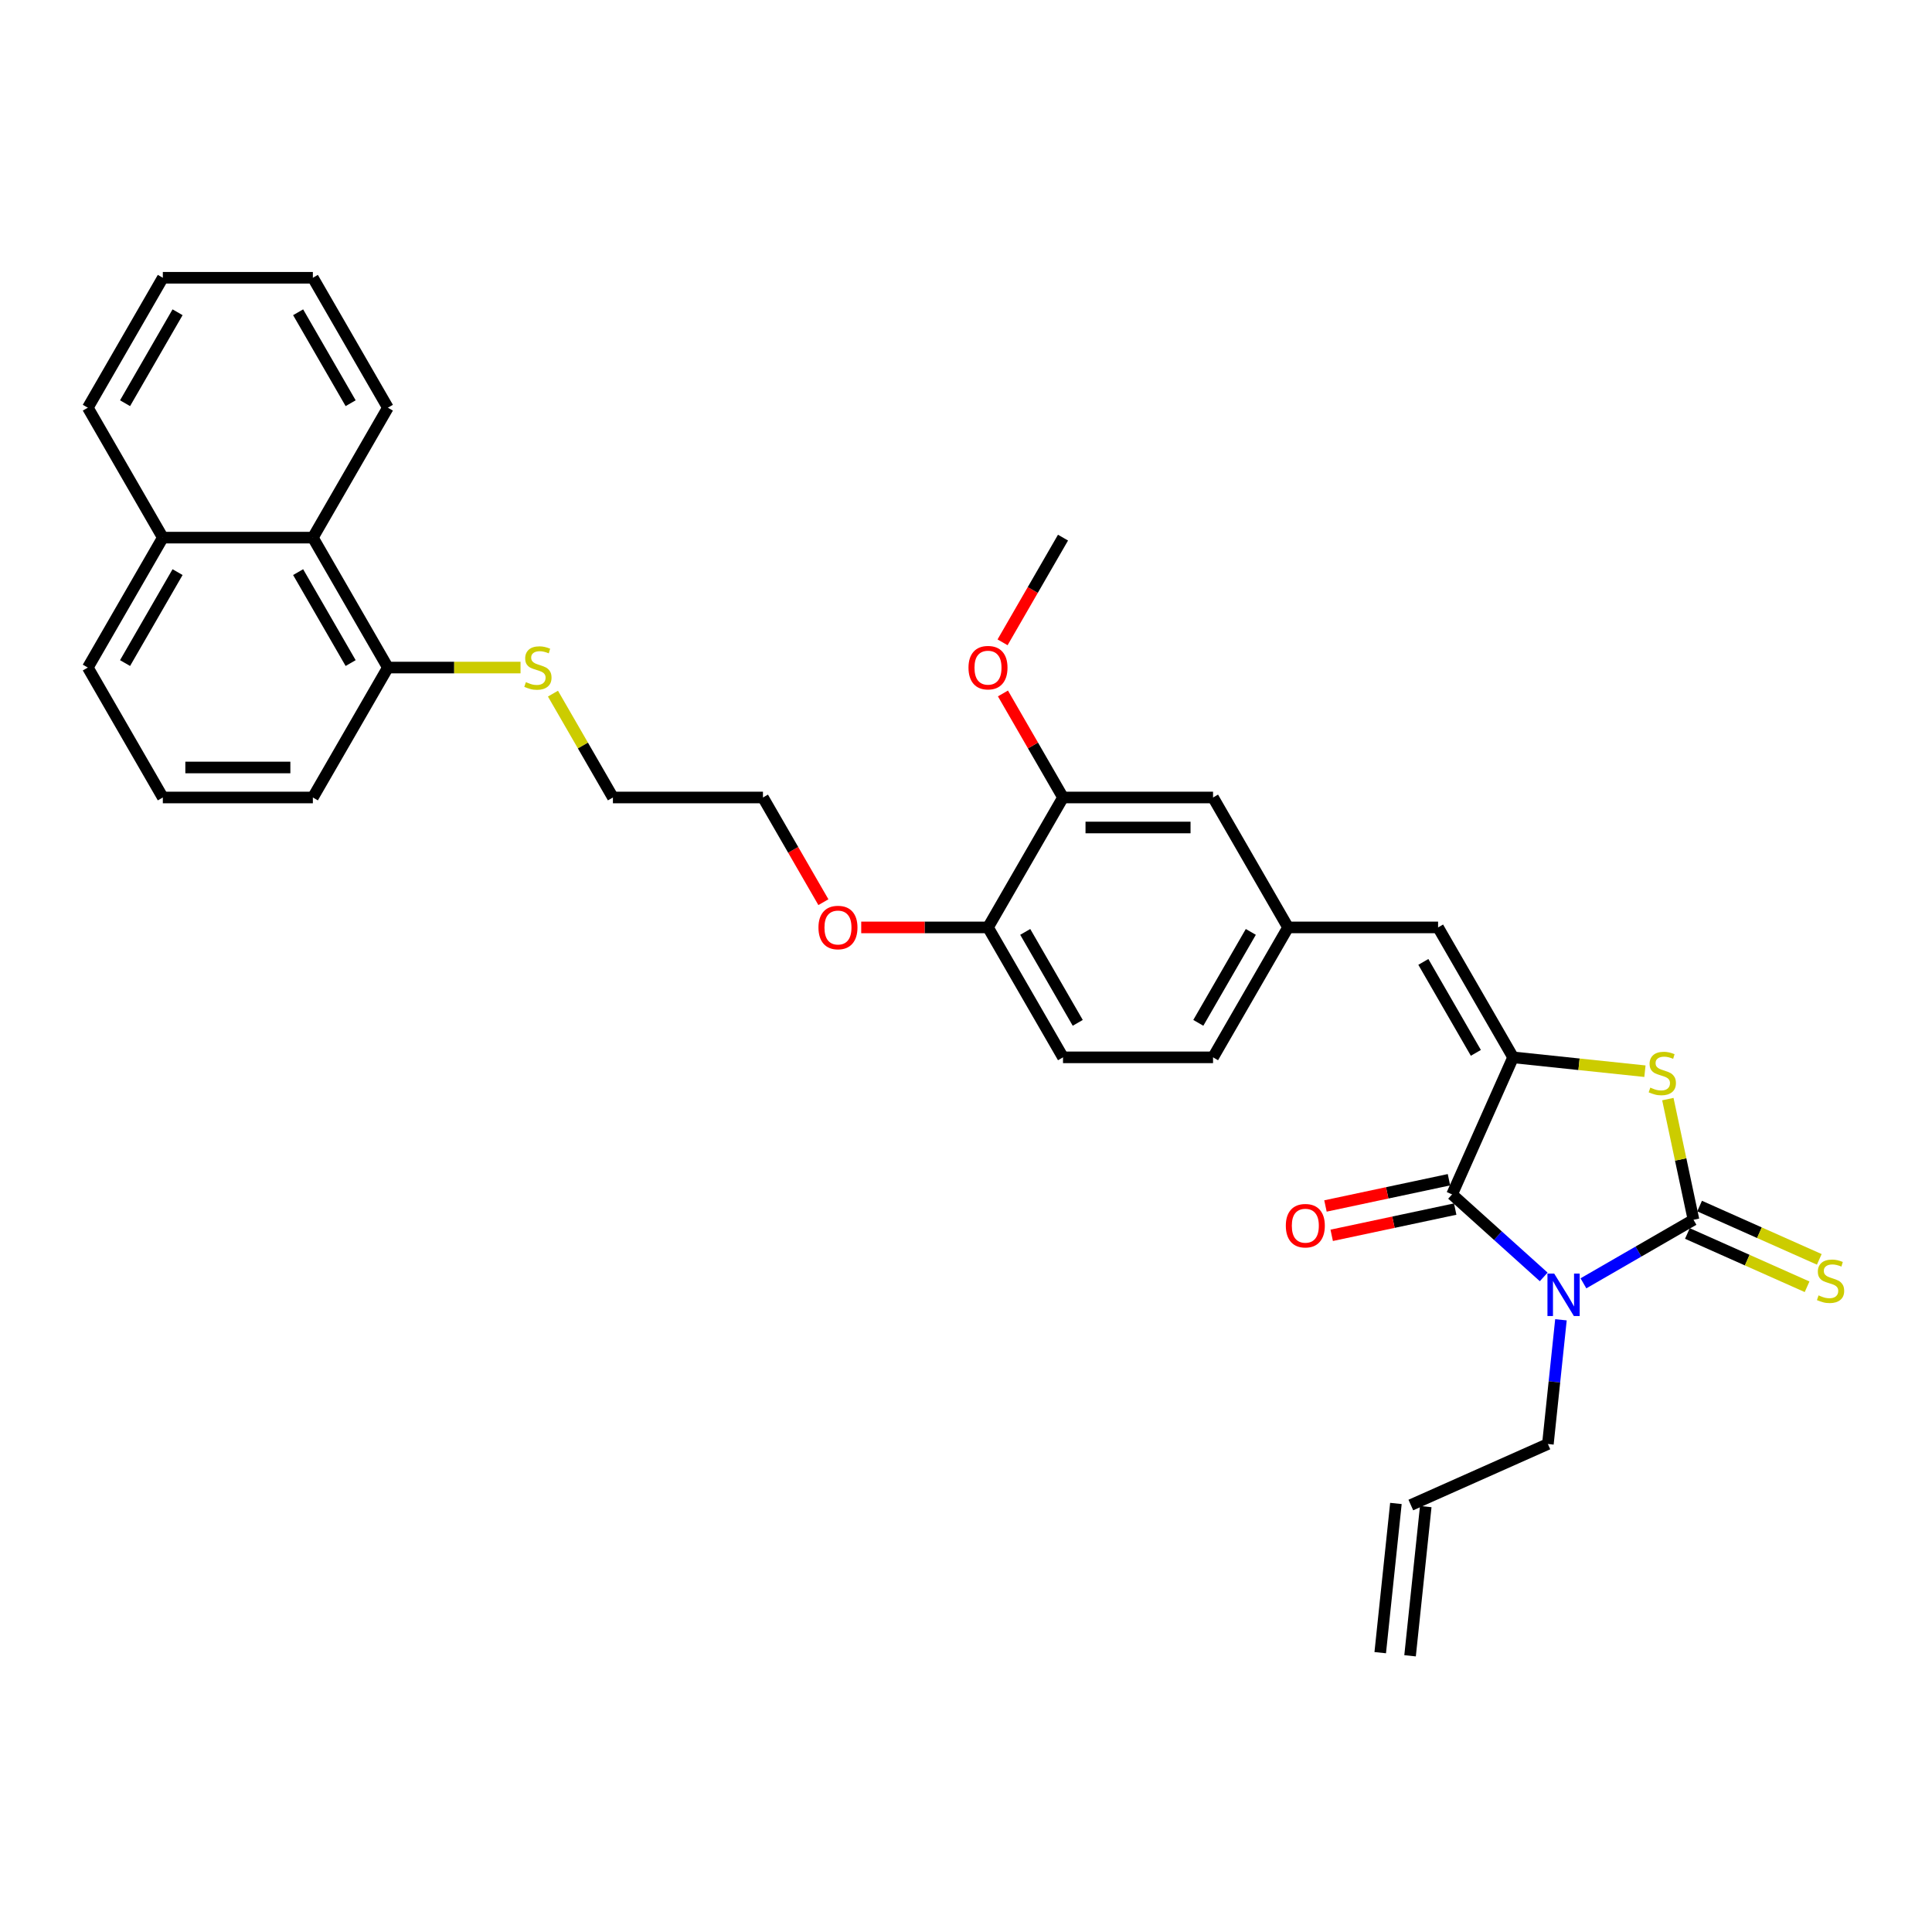 <?xml version='1.0' encoding='iso-8859-1'?>
<svg version='1.1' baseProfile='full'
              xmlns='http://www.w3.org/2000/svg'
                      xmlns:rdkit='http://www.rdkit.org/xml'
                      xmlns:xlink='http://www.w3.org/1999/xlink'
                  xml:space='preserve'
width='1000px' height='1000px' viewBox='0 0 1000 1000'>
<!-- END OF HEADER -->
<rect style='opacity:1.0;fill:#FFFFFF;stroke:none' width='1000' height='1000' x='0' y='0'> </rect>
<path class='bond-0' d='M 819.583,664.247 L 848.068,647.801' style='fill:none;fill-rule:evenodd;stroke:#0000FF;stroke-width:6px;stroke-linecap:butt;stroke-linejoin:miter;stroke-opacity:1' />
<path class='bond-0' d='M 848.068,647.801 L 876.553,631.355' style='fill:none;fill-rule:evenodd;stroke:#000000;stroke-width:6px;stroke-linecap:butt;stroke-linejoin:miter;stroke-opacity:1' />
<path class='bond-1' d='M 799.02,660.925 L 775.306,639.574' style='fill:none;fill-rule:evenodd;stroke:#0000FF;stroke-width:6px;stroke-linecap:butt;stroke-linejoin:miter;stroke-opacity:1' />
<path class='bond-1' d='M 775.306,639.574 L 751.593,618.222' style='fill:none;fill-rule:evenodd;stroke:#000000;stroke-width:6px;stroke-linecap:butt;stroke-linejoin:miter;stroke-opacity:1' />
<path class='bond-12' d='M 807.942,683.12 L 804.563,715.266' style='fill:none;fill-rule:evenodd;stroke:#0000FF;stroke-width:6px;stroke-linecap:butt;stroke-linejoin:miter;stroke-opacity:1' />
<path class='bond-12' d='M 804.563,715.266 L 801.184,747.413' style='fill:none;fill-rule:evenodd;stroke:#000000;stroke-width:6px;stroke-linecap:butt;stroke-linejoin:miter;stroke-opacity:1' />
<path class='bond-3' d='M 876.553,631.355 L 869.915,600.125' style='fill:none;fill-rule:evenodd;stroke:#000000;stroke-width:6px;stroke-linecap:butt;stroke-linejoin:miter;stroke-opacity:1' />
<path class='bond-3' d='M 869.915,600.125 L 863.276,568.894' style='fill:none;fill-rule:evenodd;stroke:#CCCC00;stroke-width:6px;stroke-linecap:butt;stroke-linejoin:miter;stroke-opacity:1' />
<path class='bond-5' d='M 873.394,638.45 L 904.369,652.24' style='fill:none;fill-rule:evenodd;stroke:#000000;stroke-width:6px;stroke-linecap:butt;stroke-linejoin:miter;stroke-opacity:1' />
<path class='bond-5' d='M 904.369,652.24 L 935.343,666.031' style='fill:none;fill-rule:evenodd;stroke:#CCCC00;stroke-width:6px;stroke-linecap:butt;stroke-linejoin:miter;stroke-opacity:1' />
<path class='bond-5' d='M 879.711,624.261 L 910.686,638.052' style='fill:none;fill-rule:evenodd;stroke:#000000;stroke-width:6px;stroke-linecap:butt;stroke-linejoin:miter;stroke-opacity:1' />
<path class='bond-5' d='M 910.686,638.052 L 941.66,651.843' style='fill:none;fill-rule:evenodd;stroke:#CCCC00;stroke-width:6px;stroke-linecap:butt;stroke-linejoin:miter;stroke-opacity:1' />
<path class='bond-2' d='M 751.593,618.222 L 783.178,547.28' style='fill:none;fill-rule:evenodd;stroke:#000000;stroke-width:6px;stroke-linecap:butt;stroke-linejoin:miter;stroke-opacity:1' />
<path class='bond-7' d='M 749.978,610.626 L 718.017,617.419' style='fill:none;fill-rule:evenodd;stroke:#000000;stroke-width:6px;stroke-linecap:butt;stroke-linejoin:miter;stroke-opacity:1' />
<path class='bond-7' d='M 718.017,617.419 L 686.057,624.213' style='fill:none;fill-rule:evenodd;stroke:#FF0000;stroke-width:6px;stroke-linecap:butt;stroke-linejoin:miter;stroke-opacity:1' />
<path class='bond-7' d='M 753.207,625.817 L 721.246,632.611' style='fill:none;fill-rule:evenodd;stroke:#000000;stroke-width:6px;stroke-linecap:butt;stroke-linejoin:miter;stroke-opacity:1' />
<path class='bond-7' d='M 721.246,632.611 L 689.286,639.404' style='fill:none;fill-rule:evenodd;stroke:#FF0000;stroke-width:6px;stroke-linecap:butt;stroke-linejoin:miter;stroke-opacity:1' />
<path class='bond-4' d='M 783.178,547.28 L 744.35,480.029' style='fill:none;fill-rule:evenodd;stroke:#000000;stroke-width:6px;stroke-linecap:butt;stroke-linejoin:miter;stroke-opacity:1' />
<path class='bond-4' d='M 763.903,544.958 L 736.724,497.882' style='fill:none;fill-rule:evenodd;stroke:#000000;stroke-width:6px;stroke-linecap:butt;stroke-linejoin:miter;stroke-opacity:1' />
<path class='bond-32' d='M 783.178,547.28 L 817.296,550.866' style='fill:none;fill-rule:evenodd;stroke:#000000;stroke-width:6px;stroke-linecap:butt;stroke-linejoin:miter;stroke-opacity:1' />
<path class='bond-32' d='M 817.296,550.866 L 851.415,554.452' style='fill:none;fill-rule:evenodd;stroke:#CCCC00;stroke-width:6px;stroke-linecap:butt;stroke-linejoin:miter;stroke-opacity:1' />
<path class='bond-8' d='M 744.35,480.029 L 666.695,480.029' style='fill:none;fill-rule:evenodd;stroke:#000000;stroke-width:6px;stroke-linecap:butt;stroke-linejoin:miter;stroke-opacity:1' />
<path class='bond-6' d='M 550.213,412.778 L 627.868,412.778' style='fill:none;fill-rule:evenodd;stroke:#000000;stroke-width:6px;stroke-linecap:butt;stroke-linejoin:miter;stroke-opacity:1' />
<path class='bond-6' d='M 561.861,428.309 L 616.219,428.309' style='fill:none;fill-rule:evenodd;stroke:#000000;stroke-width:6px;stroke-linecap:butt;stroke-linejoin:miter;stroke-opacity:1' />
<path class='bond-20' d='M 550.213,412.778 L 534.668,385.854' style='fill:none;fill-rule:evenodd;stroke:#000000;stroke-width:6px;stroke-linecap:butt;stroke-linejoin:miter;stroke-opacity:1' />
<path class='bond-20' d='M 534.668,385.854 L 519.123,358.93' style='fill:none;fill-rule:evenodd;stroke:#FF0000;stroke-width:6px;stroke-linecap:butt;stroke-linejoin:miter;stroke-opacity:1' />
<path class='bond-33' d='M 550.213,412.778 L 511.385,480.029' style='fill:none;fill-rule:evenodd;stroke:#000000;stroke-width:6px;stroke-linecap:butt;stroke-linejoin:miter;stroke-opacity:1' />
<path class='bond-10' d='M 666.695,480.029 L 627.868,412.778' style='fill:none;fill-rule:evenodd;stroke:#000000;stroke-width:6px;stroke-linecap:butt;stroke-linejoin:miter;stroke-opacity:1' />
<path class='bond-19' d='M 666.695,480.029 L 627.868,547.28' style='fill:none;fill-rule:evenodd;stroke:#000000;stroke-width:6px;stroke-linecap:butt;stroke-linejoin:miter;stroke-opacity:1' />
<path class='bond-19' d='M 647.421,482.351 L 620.242,529.427' style='fill:none;fill-rule:evenodd;stroke:#000000;stroke-width:6px;stroke-linecap:butt;stroke-linejoin:miter;stroke-opacity:1' />
<path class='bond-9' d='M 161.937,278.275 L 200.765,345.526' style='fill:none;fill-rule:evenodd;stroke:#000000;stroke-width:6px;stroke-linecap:butt;stroke-linejoin:miter;stroke-opacity:1' />
<path class='bond-9' d='M 154.311,296.128 L 181.49,343.204' style='fill:none;fill-rule:evenodd;stroke:#000000;stroke-width:6px;stroke-linecap:butt;stroke-linejoin:miter;stroke-opacity:1' />
<path class='bond-17' d='M 161.937,278.275 L 84.282,278.275' style='fill:none;fill-rule:evenodd;stroke:#000000;stroke-width:6px;stroke-linecap:butt;stroke-linejoin:miter;stroke-opacity:1' />
<path class='bond-24' d='M 161.937,278.275 L 200.765,211.024' style='fill:none;fill-rule:evenodd;stroke:#000000;stroke-width:6px;stroke-linecap:butt;stroke-linejoin:miter;stroke-opacity:1' />
<path class='bond-11' d='M 511.385,480.029 L 550.213,547.28' style='fill:none;fill-rule:evenodd;stroke:#000000;stroke-width:6px;stroke-linecap:butt;stroke-linejoin:miter;stroke-opacity:1' />
<path class='bond-11' d='M 530.659,482.351 L 557.839,529.427' style='fill:none;fill-rule:evenodd;stroke:#000000;stroke-width:6px;stroke-linecap:butt;stroke-linejoin:miter;stroke-opacity:1' />
<path class='bond-21' d='M 511.385,480.029 L 478.576,480.029' style='fill:none;fill-rule:evenodd;stroke:#000000;stroke-width:6px;stroke-linecap:butt;stroke-linejoin:miter;stroke-opacity:1' />
<path class='bond-21' d='M 478.576,480.029 L 445.767,480.029' style='fill:none;fill-rule:evenodd;stroke:#FF0000;stroke-width:6px;stroke-linecap:butt;stroke-linejoin:miter;stroke-opacity:1' />
<path class='bond-14' d='M 801.184,747.413 L 730.243,778.998' style='fill:none;fill-rule:evenodd;stroke:#000000;stroke-width:6px;stroke-linecap:butt;stroke-linejoin:miter;stroke-opacity:1' />
<path class='bond-13' d='M 200.765,345.526 L 235.096,345.526' style='fill:none;fill-rule:evenodd;stroke:#000000;stroke-width:6px;stroke-linecap:butt;stroke-linejoin:miter;stroke-opacity:1' />
<path class='bond-13' d='M 235.096,345.526 L 269.427,345.526' style='fill:none;fill-rule:evenodd;stroke:#CCCC00;stroke-width:6px;stroke-linecap:butt;stroke-linejoin:miter;stroke-opacity:1' />
<path class='bond-23' d='M 200.765,345.526 L 161.937,412.778' style='fill:none;fill-rule:evenodd;stroke:#000000;stroke-width:6px;stroke-linecap:butt;stroke-linejoin:miter;stroke-opacity:1' />
<path class='bond-16' d='M 722.52,778.186 L 714.403,855.416' style='fill:none;fill-rule:evenodd;stroke:#000000;stroke-width:6px;stroke-linecap:butt;stroke-linejoin:miter;stroke-opacity:1' />
<path class='bond-16' d='M 737.966,779.81 L 729.849,857.039' style='fill:none;fill-rule:evenodd;stroke:#000000;stroke-width:6px;stroke-linecap:butt;stroke-linejoin:miter;stroke-opacity:1' />
<path class='bond-15' d='M 550.213,547.28 L 627.868,547.28' style='fill:none;fill-rule:evenodd;stroke:#000000;stroke-width:6px;stroke-linecap:butt;stroke-linejoin:miter;stroke-opacity:1' />
<path class='bond-27' d='M 84.282,278.275 L 45.455,211.024' style='fill:none;fill-rule:evenodd;stroke:#000000;stroke-width:6px;stroke-linecap:butt;stroke-linejoin:miter;stroke-opacity:1' />
<path class='bond-34' d='M 84.282,278.275 L 45.455,345.526' style='fill:none;fill-rule:evenodd;stroke:#000000;stroke-width:6px;stroke-linecap:butt;stroke-linejoin:miter;stroke-opacity:1' />
<path class='bond-34' d='M 91.908,296.128 L 64.729,343.204' style='fill:none;fill-rule:evenodd;stroke:#000000;stroke-width:6px;stroke-linecap:butt;stroke-linejoin:miter;stroke-opacity:1' />
<path class='bond-18' d='M 286.212,359.023 L 301.73,385.9' style='fill:none;fill-rule:evenodd;stroke:#CCCC00;stroke-width:6px;stroke-linecap:butt;stroke-linejoin:miter;stroke-opacity:1' />
<path class='bond-18' d='M 301.73,385.9 L 317.247,412.778' style='fill:none;fill-rule:evenodd;stroke:#000000;stroke-width:6px;stroke-linecap:butt;stroke-linejoin:miter;stroke-opacity:1' />
<path class='bond-29' d='M 518.926,332.465 L 534.569,305.37' style='fill:none;fill-rule:evenodd;stroke:#FF0000;stroke-width:6px;stroke-linecap:butt;stroke-linejoin:miter;stroke-opacity:1' />
<path class='bond-29' d='M 534.569,305.37 L 550.213,278.275' style='fill:none;fill-rule:evenodd;stroke:#000000;stroke-width:6px;stroke-linecap:butt;stroke-linejoin:miter;stroke-opacity:1' />
<path class='bond-28' d='M 426.189,466.967 L 410.546,439.872' style='fill:none;fill-rule:evenodd;stroke:#FF0000;stroke-width:6px;stroke-linecap:butt;stroke-linejoin:miter;stroke-opacity:1' />
<path class='bond-28' d='M 410.546,439.872 L 394.902,412.778' style='fill:none;fill-rule:evenodd;stroke:#000000;stroke-width:6px;stroke-linecap:butt;stroke-linejoin:miter;stroke-opacity:1' />
<path class='bond-22' d='M 84.282,412.778 L 161.937,412.778' style='fill:none;fill-rule:evenodd;stroke:#000000;stroke-width:6px;stroke-linecap:butt;stroke-linejoin:miter;stroke-opacity:1' />
<path class='bond-22' d='M 95.93,397.247 L 150.289,397.247' style='fill:none;fill-rule:evenodd;stroke:#000000;stroke-width:6px;stroke-linecap:butt;stroke-linejoin:miter;stroke-opacity:1' />
<path class='bond-25' d='M 84.282,412.778 L 45.455,345.526' style='fill:none;fill-rule:evenodd;stroke:#000000;stroke-width:6px;stroke-linecap:butt;stroke-linejoin:miter;stroke-opacity:1' />
<path class='bond-30' d='M 200.765,211.024 L 161.937,143.772' style='fill:none;fill-rule:evenodd;stroke:#000000;stroke-width:6px;stroke-linecap:butt;stroke-linejoin:miter;stroke-opacity:1' />
<path class='bond-30' d='M 181.49,208.702 L 154.311,161.626' style='fill:none;fill-rule:evenodd;stroke:#000000;stroke-width:6px;stroke-linecap:butt;stroke-linejoin:miter;stroke-opacity:1' />
<path class='bond-26' d='M 317.247,412.778 L 394.902,412.778' style='fill:none;fill-rule:evenodd;stroke:#000000;stroke-width:6px;stroke-linecap:butt;stroke-linejoin:miter;stroke-opacity:1' />
<path class='bond-35' d='M 45.455,211.024 L 84.282,143.772' style='fill:none;fill-rule:evenodd;stroke:#000000;stroke-width:6px;stroke-linecap:butt;stroke-linejoin:miter;stroke-opacity:1' />
<path class='bond-35' d='M 64.729,208.702 L 91.908,161.626' style='fill:none;fill-rule:evenodd;stroke:#000000;stroke-width:6px;stroke-linecap:butt;stroke-linejoin:miter;stroke-opacity:1' />
<path class='bond-31' d='M 161.937,143.772 L 84.282,143.772' style='fill:none;fill-rule:evenodd;stroke:#000000;stroke-width:6px;stroke-linecap:butt;stroke-linejoin:miter;stroke-opacity:1' />
<path  class='atom-0' d='M 804.44 659.187
L 811.647 670.835
Q 812.361 671.985, 813.511 674.066
Q 814.66 676.147, 814.722 676.271
L 814.722 659.187
L 817.642 659.187
L 817.642 681.179
L 814.629 681.179
L 806.894 668.444
Q 805.994 666.953, 805.031 665.244
Q 804.099 663.536, 803.819 663.008
L 803.819 681.179
L 800.961 681.179
L 800.961 659.187
L 804.44 659.187
' fill='#0000FF'/>
<path  class='atom-4' d='M 854.195 562.945
Q 854.444 563.039, 855.469 563.473
Q 856.494 563.908, 857.612 564.188
Q 858.761 564.436, 859.879 564.436
Q 861.961 564.436, 863.172 563.442
Q 864.383 562.417, 864.383 560.647
Q 864.383 559.435, 863.762 558.69
Q 863.172 557.944, 862.24 557.541
Q 861.308 557.137, 859.755 556.671
Q 857.798 556.081, 856.618 555.522
Q 855.469 554.962, 854.63 553.782
Q 853.822 552.602, 853.822 550.614
Q 853.822 547.849, 855.686 546.141
Q 857.581 544.432, 861.308 544.432
Q 863.855 544.432, 866.744 545.644
L 866.03 548.036
Q 863.389 546.948, 861.402 546.948
Q 859.258 546.948, 858.078 547.849
Q 856.898 548.719, 856.929 550.241
Q 856.929 551.421, 857.519 552.136
Q 858.14 552.85, 859.01 553.254
Q 859.911 553.658, 861.402 554.124
Q 863.389 554.745, 864.57 555.366
Q 865.75 555.987, 866.589 557.261
Q 867.459 558.504, 867.459 560.647
Q 867.459 563.691, 865.409 565.337
Q 863.389 566.952, 860.004 566.952
Q 858.047 566.952, 856.556 566.518
Q 855.096 566.114, 853.356 565.399
L 854.195 562.945
' fill='#CCCC00'/>
<path  class='atom-6' d='M 941.282 670.489
Q 941.53 670.582, 942.556 671.017
Q 943.581 671.452, 944.699 671.731
Q 945.848 671.98, 946.966 671.98
Q 949.047 671.98, 950.259 670.986
Q 951.47 669.961, 951.47 668.19
Q 951.47 666.979, 950.849 666.233
Q 950.259 665.488, 949.327 665.084
Q 948.395 664.68, 946.842 664.214
Q 944.885 663.624, 943.705 663.065
Q 942.556 662.506, 941.717 661.325
Q 940.909 660.145, 940.909 658.157
Q 940.909 655.393, 942.773 653.684
Q 944.668 651.976, 948.395 651.976
Q 950.942 651.976, 953.831 653.187
L 953.117 655.579
Q 950.476 654.492, 948.488 654.492
Q 946.345 654.492, 945.165 655.393
Q 943.984 656.262, 944.015 657.784
Q 944.015 658.965, 944.606 659.679
Q 945.227 660.394, 946.097 660.797
Q 946.997 661.201, 948.488 661.667
Q 950.476 662.288, 951.657 662.91
Q 952.837 663.531, 953.676 664.804
Q 954.545 666.047, 954.545 668.19
Q 954.545 671.234, 952.495 672.88
Q 950.476 674.496, 947.091 674.496
Q 945.134 674.496, 943.643 674.061
Q 942.183 673.657, 940.443 672.943
L 941.282 670.489
' fill='#CCCC00'/>
<path  class='atom-8' d='M 665.539 634.429
Q 665.539 629.149, 668.149 626.198
Q 670.758 623.247, 675.635 623.247
Q 680.511 623.247, 683.12 626.198
Q 685.73 629.149, 685.73 634.429
Q 685.73 639.772, 683.089 642.816
Q 680.449 645.829, 675.635 645.829
Q 670.789 645.829, 668.149 642.816
Q 665.539 639.803, 665.539 634.429
M 675.635 643.344
Q 678.989 643.344, 680.791 641.107
Q 682.623 638.84, 682.623 634.429
Q 682.623 630.111, 680.791 627.937
Q 678.989 625.732, 675.635 625.732
Q 672.28 625.732, 670.447 627.906
Q 668.646 630.08, 668.646 634.429
Q 668.646 638.871, 670.447 641.107
Q 672.28 643.344, 675.635 643.344
' fill='#FF0000'/>
<path  class='atom-19' d='M 272.207 353.074
Q 272.456 353.168, 273.481 353.602
Q 274.506 354.037, 275.624 354.317
Q 276.774 354.565, 277.892 354.565
Q 279.973 354.565, 281.184 353.571
Q 282.396 352.546, 282.396 350.776
Q 282.396 349.564, 281.774 348.819
Q 281.184 348.073, 280.252 347.67
Q 279.321 347.266, 277.767 346.8
Q 275.811 346.21, 274.63 345.651
Q 273.481 345.091, 272.642 343.911
Q 271.835 342.731, 271.835 340.743
Q 271.835 337.978, 273.698 336.27
Q 275.593 334.561, 279.321 334.561
Q 281.868 334.561, 284.756 335.773
L 284.042 338.165
Q 281.402 337.077, 279.414 337.077
Q 277.271 337.077, 276.09 337.978
Q 274.91 338.848, 274.941 340.37
Q 274.941 341.55, 275.531 342.265
Q 276.152 342.979, 277.022 343.383
Q 277.923 343.787, 279.414 344.253
Q 281.402 344.874, 282.582 345.495
Q 283.762 346.116, 284.601 347.39
Q 285.471 348.633, 285.471 350.776
Q 285.471 353.82, 283.421 355.466
Q 281.402 357.081, 278.016 357.081
Q 276.059 357.081, 274.568 356.647
Q 273.108 356.243, 271.369 355.528
L 272.207 353.074
' fill='#CCCC00'/>
<path  class='atom-21' d='M 501.29 345.588
Q 501.29 340.308, 503.899 337.357
Q 506.508 334.406, 511.385 334.406
Q 516.262 334.406, 518.871 337.357
Q 521.48 340.308, 521.48 345.588
Q 521.48 350.931, 518.84 353.975
Q 516.2 356.988, 511.385 356.988
Q 506.539 356.988, 503.899 353.975
Q 501.29 350.962, 501.29 345.588
M 511.385 354.503
Q 514.74 354.503, 516.541 352.267
Q 518.374 349.999, 518.374 345.588
Q 518.374 341.271, 516.541 339.096
Q 514.74 336.891, 511.385 336.891
Q 508.03 336.891, 506.198 339.065
Q 504.396 341.24, 504.396 345.588
Q 504.396 350.03, 506.198 352.267
Q 508.03 354.503, 511.385 354.503
' fill='#FF0000'/>
<path  class='atom-22' d='M 423.635 480.091
Q 423.635 474.81, 426.244 471.86
Q 428.853 468.909, 433.73 468.909
Q 438.607 468.909, 441.216 471.86
Q 443.825 474.81, 443.825 480.091
Q 443.825 485.434, 441.185 488.478
Q 438.545 491.491, 433.73 491.491
Q 428.884 491.491, 426.244 488.478
Q 423.635 485.465, 423.635 480.091
M 433.73 489.006
Q 437.085 489.006, 438.886 486.769
Q 440.719 484.502, 440.719 480.091
Q 440.719 475.773, 438.886 473.599
Q 437.085 471.394, 433.73 471.394
Q 430.375 471.394, 428.543 473.568
Q 426.741 475.742, 426.741 480.091
Q 426.741 484.533, 428.543 486.769
Q 430.375 489.006, 433.73 489.006
' fill='#FF0000'/>
</svg>
